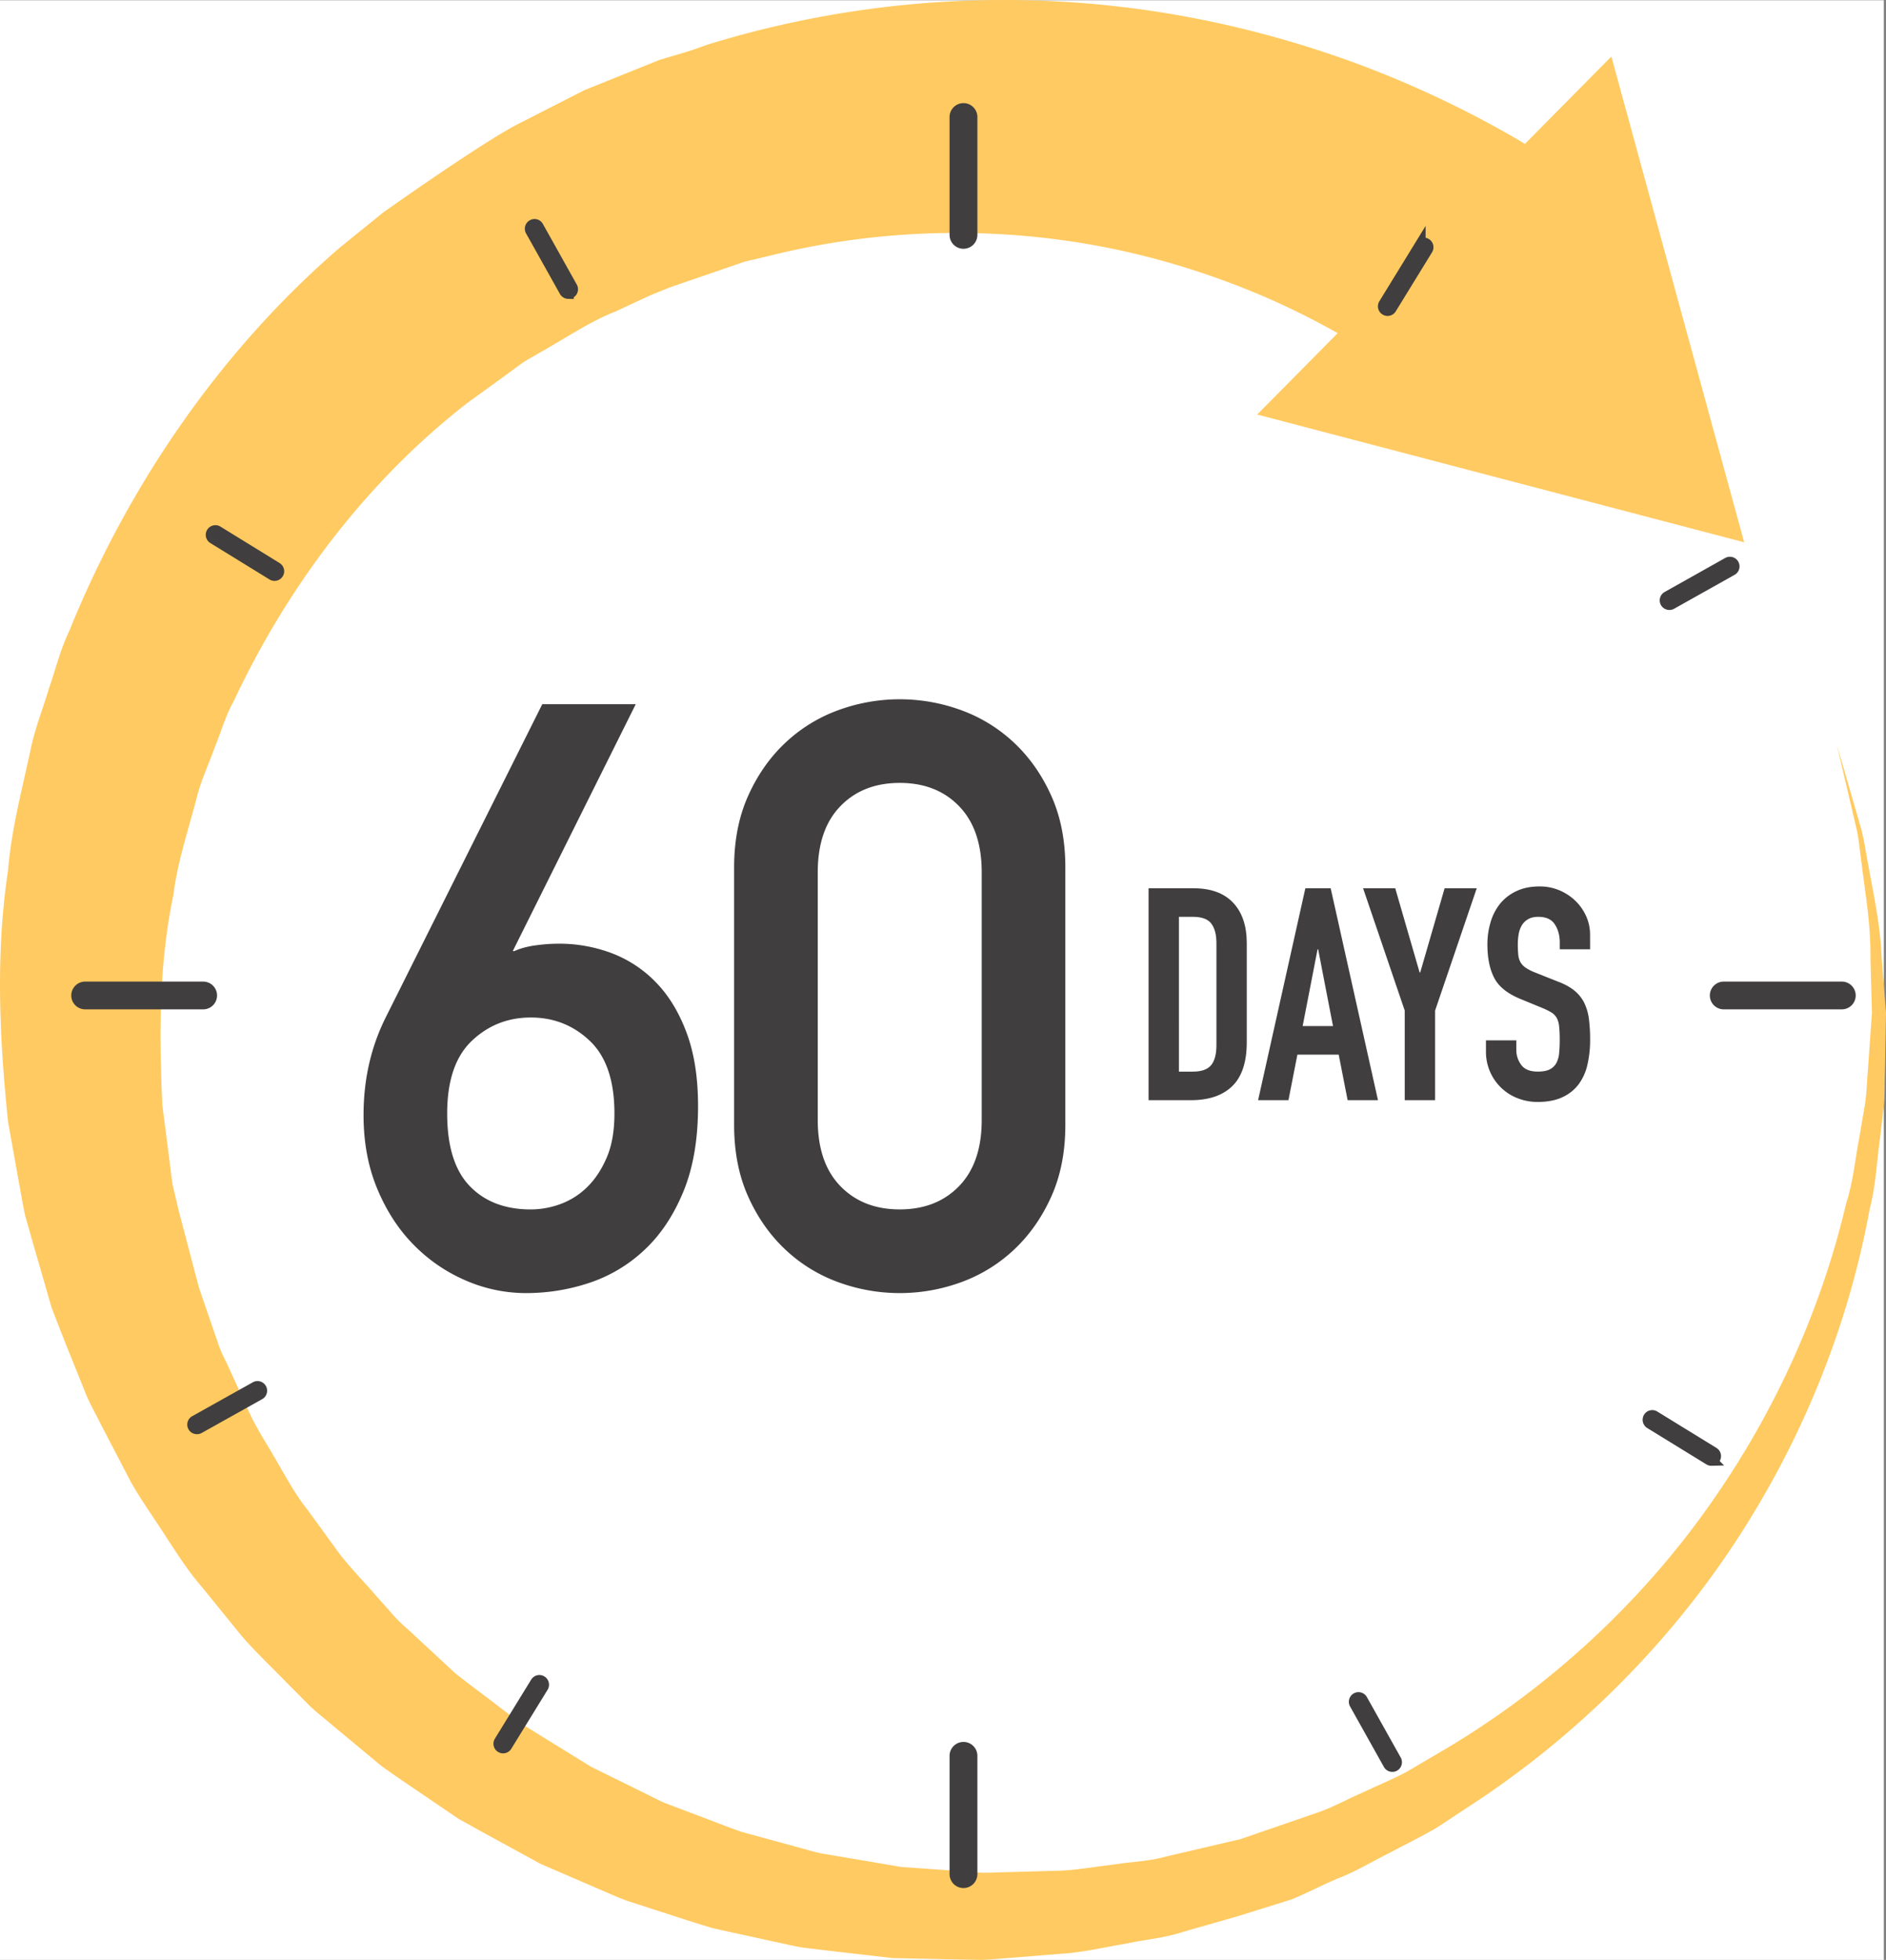 <?xml version="1.0" encoding="UTF-8"?> <svg xmlns="http://www.w3.org/2000/svg" viewBox="0 0 2692.92 2797.24"><rect x="0" y="0" width="2692.92" height="2797.24" fill="#808080" stroke="none"/><defs><style>.cls-1{fill:#fff;}.cls-2,.cls-4{fill:#403e3e;}.cls-3{fill:#ffca61;}.cls-4{stroke:#403e3e;stroke-miterlimit:10;stroke-width:15.4px;}</style></defs><title>60-day-record</title><g id="Layer_2" data-name="Layer 2"><g id="Capa_1" data-name="Capa 1"><rect class="cls-1" y="0.36" width="2689.81" height="2796.88"></rect><path class="cls-2" d="M774.29,1005.06H907.74L732.15,1357.42h2.34q12.87-5.85,30.44-8.2a250.54,250.54,0,0,1,32.78-2.34,212.64,212.64,0,0,1,75.5,13.46,173.3,173.3,0,0,1,63.21,41.56q27.5,28.1,43.9,72t16.39,104.77q0,71.41-21.07,122.33T920,1784.11a212.06,212.06,0,0,1-78.43,46.82,285.2,285.2,0,0,1-90.72,14.64A216,216,0,0,1,666,1828a231.91,231.91,0,0,1-74.34-50.34q-32.77-32.76-52.68-80.19T519.1,1591.54q0-76.08,31.6-139.31ZM757.9,1452.23q-49.17,0-84.28,33.37T638.5,1589.2q0,70.24,32.19,103.6t87.21,33.36a123.12,123.12,0,0,0,42.14-7.6,106.38,106.38,0,0,0,38.05-24q16.95-16.38,28.1-42.15t11.12-63.21q0-70.23-35.12-103.6T757.9,1452.23Z"></path><path class="cls-2" d="M1048.21,1238q0-57.35,19.9-101.84t52.68-75.51a219.39,219.39,0,0,1,75.51-46.82,255.08,255.08,0,0,1,176.76,0,219.63,219.63,0,0,1,75.5,46.82q32.76,31,52.68,75.51t19.9,101.84v367.58q0,57.38-19.9,101.85t-52.68,75.5a219.36,219.36,0,0,1-75.5,46.83,255.08,255.08,0,0,1-176.76,0,219.12,219.12,0,0,1-75.51-46.83q-32.79-31-52.68-75.5t-19.9-101.85Zm353.53,7q0-60.87-32.19-94.24t-84.87-33.36q-52.68,0-84.87,33.36T1167.62,1245v353.52q0,60.9,32.19,94.24t84.87,33.36q52.66,0,84.87-33.36t32.19-94.24Z"></path><path class="cls-2" d="M1640,1267.77h64.16q37,0,56.49,20.59t19.54,57.57v141.48q0,42.48-20.6,62.66t-59.27,20.18H1640Zm43.33,261.7h20q18.27,0,25.91-9.14t7.64-28.67V1345.93q0-17.84-7.22-27.61t-26.34-9.77h-20Z"></path><path class="cls-2" d="M1863.86,1267.77H1900l67.54,302.48h-43.33l-12.74-65h-59l-12.75,65h-43.34Zm18.26,87.08h-.85L1860,1464.46h43.33Z"></path><polygon class="cls-2" points="2108.57 1267.76 2049.09 1442.36 2049.09 1570.25 2005.75 1570.25 2005.75 1442.36 1946.28 1267.76 1992.17 1267.76 2027.01 1388 2027.85 1388 2062.7 1267.76 2108.57 1267.76"></polygon><path class="cls-2" d="M2270.43,1354.85H2227.1v-9.77q0-14.86-7-25.7t-23.57-10.83q-8.93,0-14.66,3.39a25.1,25.1,0,0,0-8.92,8.71,36.45,36.45,0,0,0-4.47,12.32,81.94,81.94,0,0,0-1.28,14.66,148,148,0,0,0,.65,15.08,26.76,26.76,0,0,0,3.17,10.62,24.75,24.75,0,0,0,7.45,7.87,67.74,67.74,0,0,0,13.39,6.8l33.13,13.17q14.43,5.5,23.36,12.94a53,53,0,0,1,13.81,17.44,73.89,73.89,0,0,1,6.58,22.93,227.75,227.75,0,0,1,1.71,29.53,155.6,155.6,0,0,1-3.83,35.47,74.85,74.85,0,0,1-12.53,28,60.22,60.22,0,0,1-23.16,18.48q-14.44,6.78-35.26,6.8a76.92,76.92,0,0,1-29.31-5.53,70.69,70.69,0,0,1-44.62-66.28v-16.14h43.33v13.6a35.35,35.35,0,0,0,7,21.45q7,9.58,23.57,9.57,11,0,17.22-3.18a22.15,22.15,0,0,0,9.34-8.93,37,37,0,0,0,4-14.25c.56-5.64.85-11.88.85-18.68a184.81,184.81,0,0,0-.85-19.54,31.08,31.08,0,0,0-3.62-12.33,22.08,22.08,0,0,0-7.64-7.64,103.35,103.35,0,0,0-13-6.37l-31-12.74q-28-11.47-37.59-30.38t-9.56-47.37a109.77,109.77,0,0,1,4.68-32.29,75.24,75.24,0,0,1,13.8-26.34,66.08,66.08,0,0,1,23.15-17.64c9.37-4.38,20.25-6.58,32.72-6.58a71.88,71.88,0,0,1,29.54,6,73.83,73.83,0,0,1,22.93,15.72,70.11,70.11,0,0,1,14.66,21.88,63.43,63.43,0,0,1,5.1,24.86Z"></path><path class="cls-3" d="M2651.34,1185.1c3.27,15.85,4.7,33.61,7.44,52.53,4.59,38,12.49,81.29,11.94,130.59q1,36.79,2.14,77.46-2.9,40.52-6,84.74c-1.36,14.69-1.47,29.74-3.84,44.92-2.55,15.1-5.21,30.5-7.85,46.2-6.12,31.2-8.84,64.14-19.29,96.65-31,132-89.49,276-183.11,412.89-93,137-222.94,265.38-383.71,362.16q-30.27,17.75-61,35.87c-20.81,10.93-42.4,19.78-63.65,29.9-22,9.4-41.47,20.78-65.5,28.85q-35.78,12.27-71.89,24.71l-36.26,12.48-33.59,7.82q-36.07,8.46-72.46,16.93c-24,6.82-49.38,7.3-74.06,11.34-25,2.76-49.76,7.41-74.94,8.73q-37.87,1-76,2.1c-12.7.26-25.41,1-38.13.83l-38.21-2.75-76.63-5.45q-38-6.45-76.21-12.93l-38.2-6.47c-12.63-2.72-25-6.68-37.59-9.94q-37.41-10.23-75.13-20.5c-24.59-8.47-48.75-18.36-73.22-27.42l-36.63-13.83c-12-5.2-23.5-11.46-35.31-17.13l-70.44-34.73-67-41.36-33.47-20.73-31.37-23.91c-20.8-16.05-42.07-31.51-62.58-47.88l-57.83-53.61c-9.48-9.1-19.78-17.32-28.53-27.08l-26.2-29.5c-17.17-19.87-35.55-38.59-51.75-59.21l-46.24-63.57c-16.4-20.46-28.93-43.56-42.09-66.1-12.71-22.63-27.53-44.87-38.62-67.57l-31.15-67.94c-5.07-11.8-11-21.25-15.45-34.9L298,1878.38l-13.73-39.89-29-110.07-8.8-37.44c-2-12.64-3.27-25.4-4.95-38.07l-9.77-75.74c-4.63-101.31-4.82-202.38,15.76-299.43,6-49.13,22.37-95.84,34.29-142.81,6.23-23.51,16.81-45.56,24.8-68.24,9.16-22.28,15.52-45.52,27.33-66.45C415.08,827.59,531.68,680,668.1,574.54l52-37.65,25.51-18.71c8.79-5.76,18.11-10.64,27.1-16,36-20.26,71.51-44.24,105.7-57.39q25.5-11.87,50.54-23.51l28.3-11.39,104.8-36,1.92-.65c-1.15.39,35.4-8.34,35.4-8.34,144.75-36,282.05-38.62,400.4-24.36,118.69,14.31,218.39,46.47,296.8,79.19A1100.62,1100.62,0,0,1,1910,475.52l-114.92,116.1L2490.41,774,2300.78,80.68,2177.31,205.45c-3.55-2.16-6.93-4.26-10.75-6.59A1490.21,1490.21,0,0,0,1925.7,86.5c-105.74-37.84-239-72.63-394.76-83.2A1438.64,1438.64,0,0,0,1015.81,62c-11.36,3.51-22.35,8-33.84,11.54L941.5,85.6c-20.06,8.06-91.57,36.87-91.57,36.87l-15.48,6.23s-65,33.1-88.94,45.38c-49.73,23.59-198.7,129.41-198.7,129.41q-31.06,25.17-62.51,50.71C320.66,495.33,186.18,685.08,98.88,900.61c-12.61,26.27-19.59,54.91-29.16,82.54-8.46,28.06-19.27,55.45-25.55,84.28-12.1,57.75-27.89,115-32.63,174.69-18,118-12.47,239.37,0,359.21q8,44.57,16,89.31c2.78,14.85,5.23,29.81,8.44,44.59l12.45,43.7,25.21,87.33,17.23,44.39,15.74,39.14,15.77,39.15c5,12.92,13.7,27.79,20.39,41.57l43.63,83.75c15.19,27.13,32.91,51.34,49.26,77,16.71,25.36,32.79,51.07,52.83,74l57.27,70.51c19.86,22.76,42,43.46,63,65.18l31.82,32.09c10.7,10.62,22.89,19.61,34.23,29.47l69.32,57.59c24.25,17.52,49.33,34,73.95,50.92l37,25.08,39.1,21.69,78.05,42.58,81.36,35.13c13.54,5.67,26.88,11.91,40.6,17L936,2726.11c27.92,8.79,55.51,18.34,83.47,26.29l85,18.61c14.15,2.89,28.13,6.52,42.32,8.76l42.86,5.11q42.66,4.93,85.1,9.82,42.68.89,85,1.76l42.21.78c14-.57,28-2,42-3q41.76-3.36,83.24-6.68c27.49-2.93,54.51-9.19,81.52-13.67,26.84-5.72,54.22-7.85,80.09-16.5,26-7.47,52-14.76,77.76-22.23l77.25-24.1c23.64-9.54,46.08-21.85,69.43-31.24,23.38-9.15,47.17-23.59,70.41-35.07,23.14-12.41,46.85-23.77,68.88-36.88q31.84-21,63.34-41.75c166.49-112.39,296.19-255.32,386-403.38,90.36-148.15,142.85-300.14,167.76-437.25,8.89-33.75,10.05-67.84,14.61-100q2.82-24.21,5.58-47.54c1.6-15.53.93-31,1.53-46q.84-45,1.58-86.37-3.23-41.13-6.19-78.4c-2.08-49.76-12.25-93.16-18.86-131.11-3.73-18.88-6-36.56-10.2-52.35-4.54-15.65-34.93-120.68-34.93-120.68S2647.62,1169.28,2651.34,1185.1Z"></path><path class="cls-4" d="M1375.68,347.36a12.12,12.12,0,0,1-12.14-12.13V166.7a12.16,12.16,0,0,1,24.31,0V335.23A12.14,12.14,0,0,1,1375.68,347.36Z"></path><path class="cls-4" d="M1375.68,2687a12.14,12.14,0,0,1-12.14-12.15V2506.38a12.16,12.16,0,1,1,24.31,0v168.44A12.16,12.16,0,0,1,1375.68,2687Z"></path><path class="cls-4" d="M1981.27,443.23a5.64,5.64,0,0,1-3.19-.91,6,6,0,0,1-2-8.33l51.76-84.27a5.94,5.94,0,0,1,8.33-2,6.06,6.06,0,0,1,2,8.35l-51.82,84.28A5.87,5.87,0,0,1,1981.27,443.23Z"></path><path class="cls-4" d="M718.31,2494.77a5.9,5.9,0,0,1-3.17-.92,6,6,0,0,1-1.94-8.33L765,2401.3a6,6,0,0,1,8.33-2,6.12,6.12,0,0,1,2,8.37l-51.82,84.18A6.07,6.07,0,0,1,718.31,2494.77Z"></path><path class="cls-4" d="M2383.73,862.86a6,6,0,0,1-2.94-11.33l86.22-48.4a6.06,6.06,0,1,1,6,10.55l-86.32,48.41A5.53,5.53,0,0,1,2383.73,862.86Z"></path><path class="cls-4" d="M281.32,2039.22a6,6,0,0,1-3-11.32l86.36-48.26a6,6,0,0,1,8.25,2.27,6.08,6.08,0,0,1-2.35,8.3l-86.3,48.26A5.72,5.72,0,0,1,281.32,2039.22Z"></path><path class="cls-4" d="M2443.62,2084.33a5.64,5.64,0,0,1-3.2-.9L2356,2031.59a6.21,6.21,0,0,1-2-8.38,6,6,0,0,1,8.38-2l84.38,51.88a6.06,6.06,0,0,1-3.15,11.23Z"></path><path class="cls-4" d="M392,821.37a5.84,5.84,0,0,1-3.18-.89l-84.24-51.84a6.08,6.08,0,1,1,6.35-10.36l84.23,51.87A6.05,6.05,0,0,1,392,821.37Z"></path><path class="cls-4" d="M1988,2521.23a6.06,6.06,0,0,1-5.27-3.12l-48.3-86.29a6,6,0,1,1,10.56-5.88l48.31,86.28a6.13,6.13,0,0,1-2.32,8.26A6.33,6.33,0,0,1,1988,2521.23Z"></path><path class="cls-4" d="M811.53,418.9a6.18,6.18,0,0,1-5.3-3.11l-48.39-86.45a6.07,6.07,0,0,1,2.4-8.22,5.89,5.89,0,0,1,8.21,2.3l48.35,86.44a6,6,0,0,1-5.27,9Z"></path><path class="cls-4" d="M2629.84,1432.9H2461.23a12.11,12.11,0,1,1,0-24.22h168.61a12.11,12.11,0,0,1,0,24.22Z"></path><path class="cls-4" d="M290.1,1432.9H121.59a12.11,12.11,0,1,1,0-24.22H290.1a12.11,12.11,0,1,1,0,24.22Z"></path></g></g></svg> 